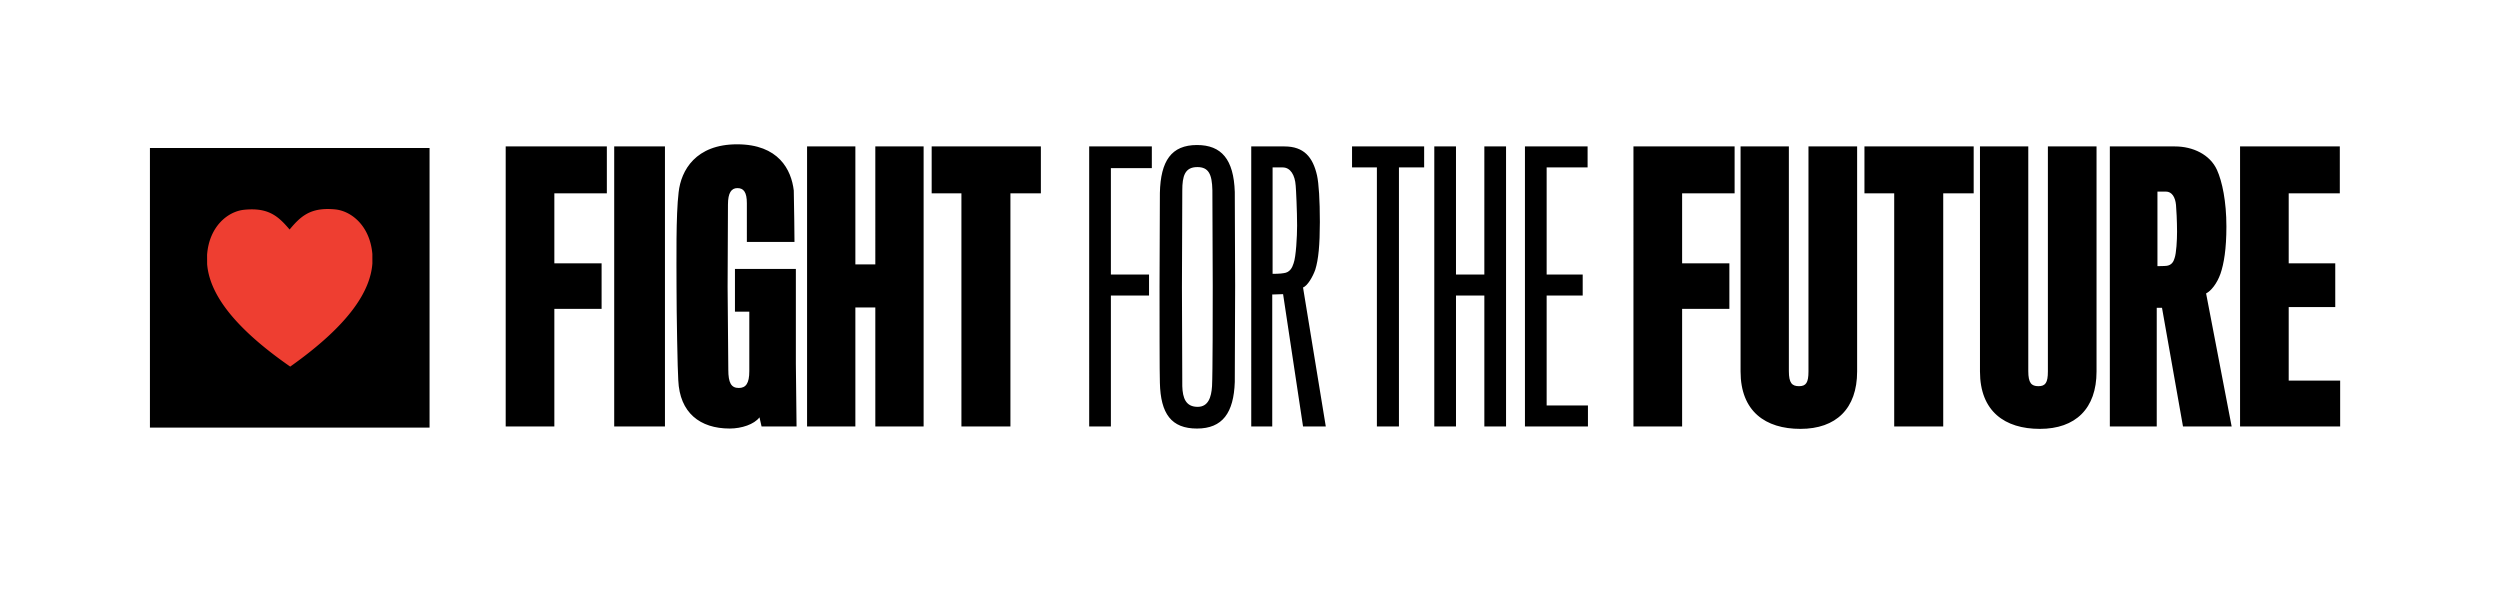 <svg xmlns="http://www.w3.org/2000/svg" viewBox="0 0 5316.2 1276.12" width="1200" height="288.05" xmlns:v="https://vecta.io/nano"><path d="M1178.8 411.11V560h100.48v96.76H1178.8v250.06h-103.46V311.38h215.1v99.73zm127.28 495.71V311.38H1414v595.44zm313.35 0l-4.43-19.36c-11.16 14.89-38 23.82-63.26 23.82-63.27 0-106.44-33.49-109.41-102.71-1.49-19.35-3.72-142.91-3.72-198s-1.5-152.58 4.46-201.7c5.21-46.89 36.47-102 124.3-102 88.57 0 115.37 54.33 120.57 98.26.75 20.08 1.5 109.4 1.5 109.4h-101.27V432c0-23.08-6.7-32-20.1-32-12.65 0-20.09 9.67-20.09 35l-.75 174.91 1.49 176.41c0 27.53 6 38.69 22.33 38.69 14.89 0 22.33-9.67 22.33-35.72v-126.6h-30.52v-90.8h129.52v201.7l1.48 133.23zm241.91 0V653.76h-42.42v253.06H1716.2V311.38h102.72V562.2h42.42V311.38h102.71v595.44zm287.3-495.71v495.71h-104.21V411.11h-63.26v-99.73h232.22v99.73zm213.63-53.58v226.26h81.12v44.67h-81.12v278.36h-46.15V311.38h133.23v46.15zm263.47 50.61l.74 198.73-.74 205.43c-2.23 65.49-26 99-80.38 99s-77.41-31.26-78.9-97.5c-.74-16.37-.74-142.16-.74-206.17l.74-197.24c1.49-68.47 24.56-102 78.9-102 52.1 0 78.15 30.52 80.38 99.75zm-48.38 413.09c1.49-26.05 1.49-167.47 1.49-212.88l-.75-203.94c-.74-34.24-8.18-49.12-32-49.12-26.8 0-32 19.36-32 49.88l-.75 205.41.75 210.65c.75 25.31 7.44 43.92 32.74 43.92 22.33 0 29.04-20.15 30.52-43.92zm219.58-247.85c-5.21 14.88-16.37 34.23-26.06 38l48.38 295.48h-48.38l-42.42-281.35-23.07.74v280.57h-44.65V311.38h70.69c41 0 60.3 22.33 69.23 61.78 3.73 17.12 6 52.09 6 99-.04 49.11-3.01 79.63-9.72 101.22zm-41.69-178.64c-1.48-22.34-11.16-38.71-27.53-38.71h-21.59v226.28c.74 0 17.12 0 23.82-1.49 12.66-1.49 17.87-11.17 20.84-20.85 5.22-14.14 7.45-57.3 7.45-80.38 0-30.52-2.24-77.41-2.99-84.85zM2974.83 356v550.82h-46.9V356h-52.85v-44.62h153.34V356zm181.61 550.82V628.46h-60.3v278.36H3050V311.38h46.13v272.41h60.3V311.38h46.15v595.44zm86.34 0V311.38H3376V356h-87.08v227.79h76.66v44.67h-76.66v233.7h87.82v44.66zM3577 411.11V560h100.49v96.76H3577v250.06h-103.49V311.38h215.11v99.73zM3828.57 912c-74.44 0-127.28-37.21-127.28-122.07V311.38H3804v477.84c0 25.31 6.7 32 21.59 32s20.1-7.45 20.1-31.27V311.38h103.46V790c-.01 78.86-44.67 122-120.58 122zm303.67-500.89v495.71H4028V411.11h-63.27v-99.73H4197v99.73zM4337.68 912c-74.44 0-127.29-37.21-127.29-122.07V311.38h102.72v477.84c0 25.31 6.7 32 21.59 32s20.1-7.45 20.1-31.27V311.38h103.46V790c0 78.86-44.66 122-120.58 122zm384.06-329.69c-7.43 20.84-20.09 36.46-30.5 41.67l54.33 282.84H4642.1l-44.65-252.32h-11.17v252.32h-99.73V311.38H4625c38 0 74.44 17.12 89.33 49.86 11.16 24.57 20.09 67 20.09 120.58-.02 47.64-5.24 78.9-12.68 100.49zm-94.51-146.64c-1.5-15.63-8.19-28.28-21.59-28.28h-17.86v158.54c1.48 0 14.89 0 20.09-.74 9.67-1.49 14.14-8.19 16.37-16.37 3.73-10.43 5.22-38 5.22-55.83 0-21.59-1.46-50.62-2.23-57.32zm136.22 471.15V311.38h212.13v99.73H4866.9V560h99v93h-99v156.31h109.42v97.51zM318.8 314.72h594.63v594.63H318.8z"/><path d="M791.87 560.24c-4.26 57.83-47.59 129.31-174.75 219.34-128-88.89-171.89-160-176.67-217.77l-.09-20.09c4.57-60.42 44.22-92.13 78.64-95.62a154.39 154.39 0 0115.9-.89c39.78-.18 59 16.9 80.91 42.87 21.74-26.17 40.72-43.42 80.47-43.6a158 158 0 0116 .75c34.44 3.19 74.38 34.54 79.54 94.92z" fill="#ee3e31"/></svg>
